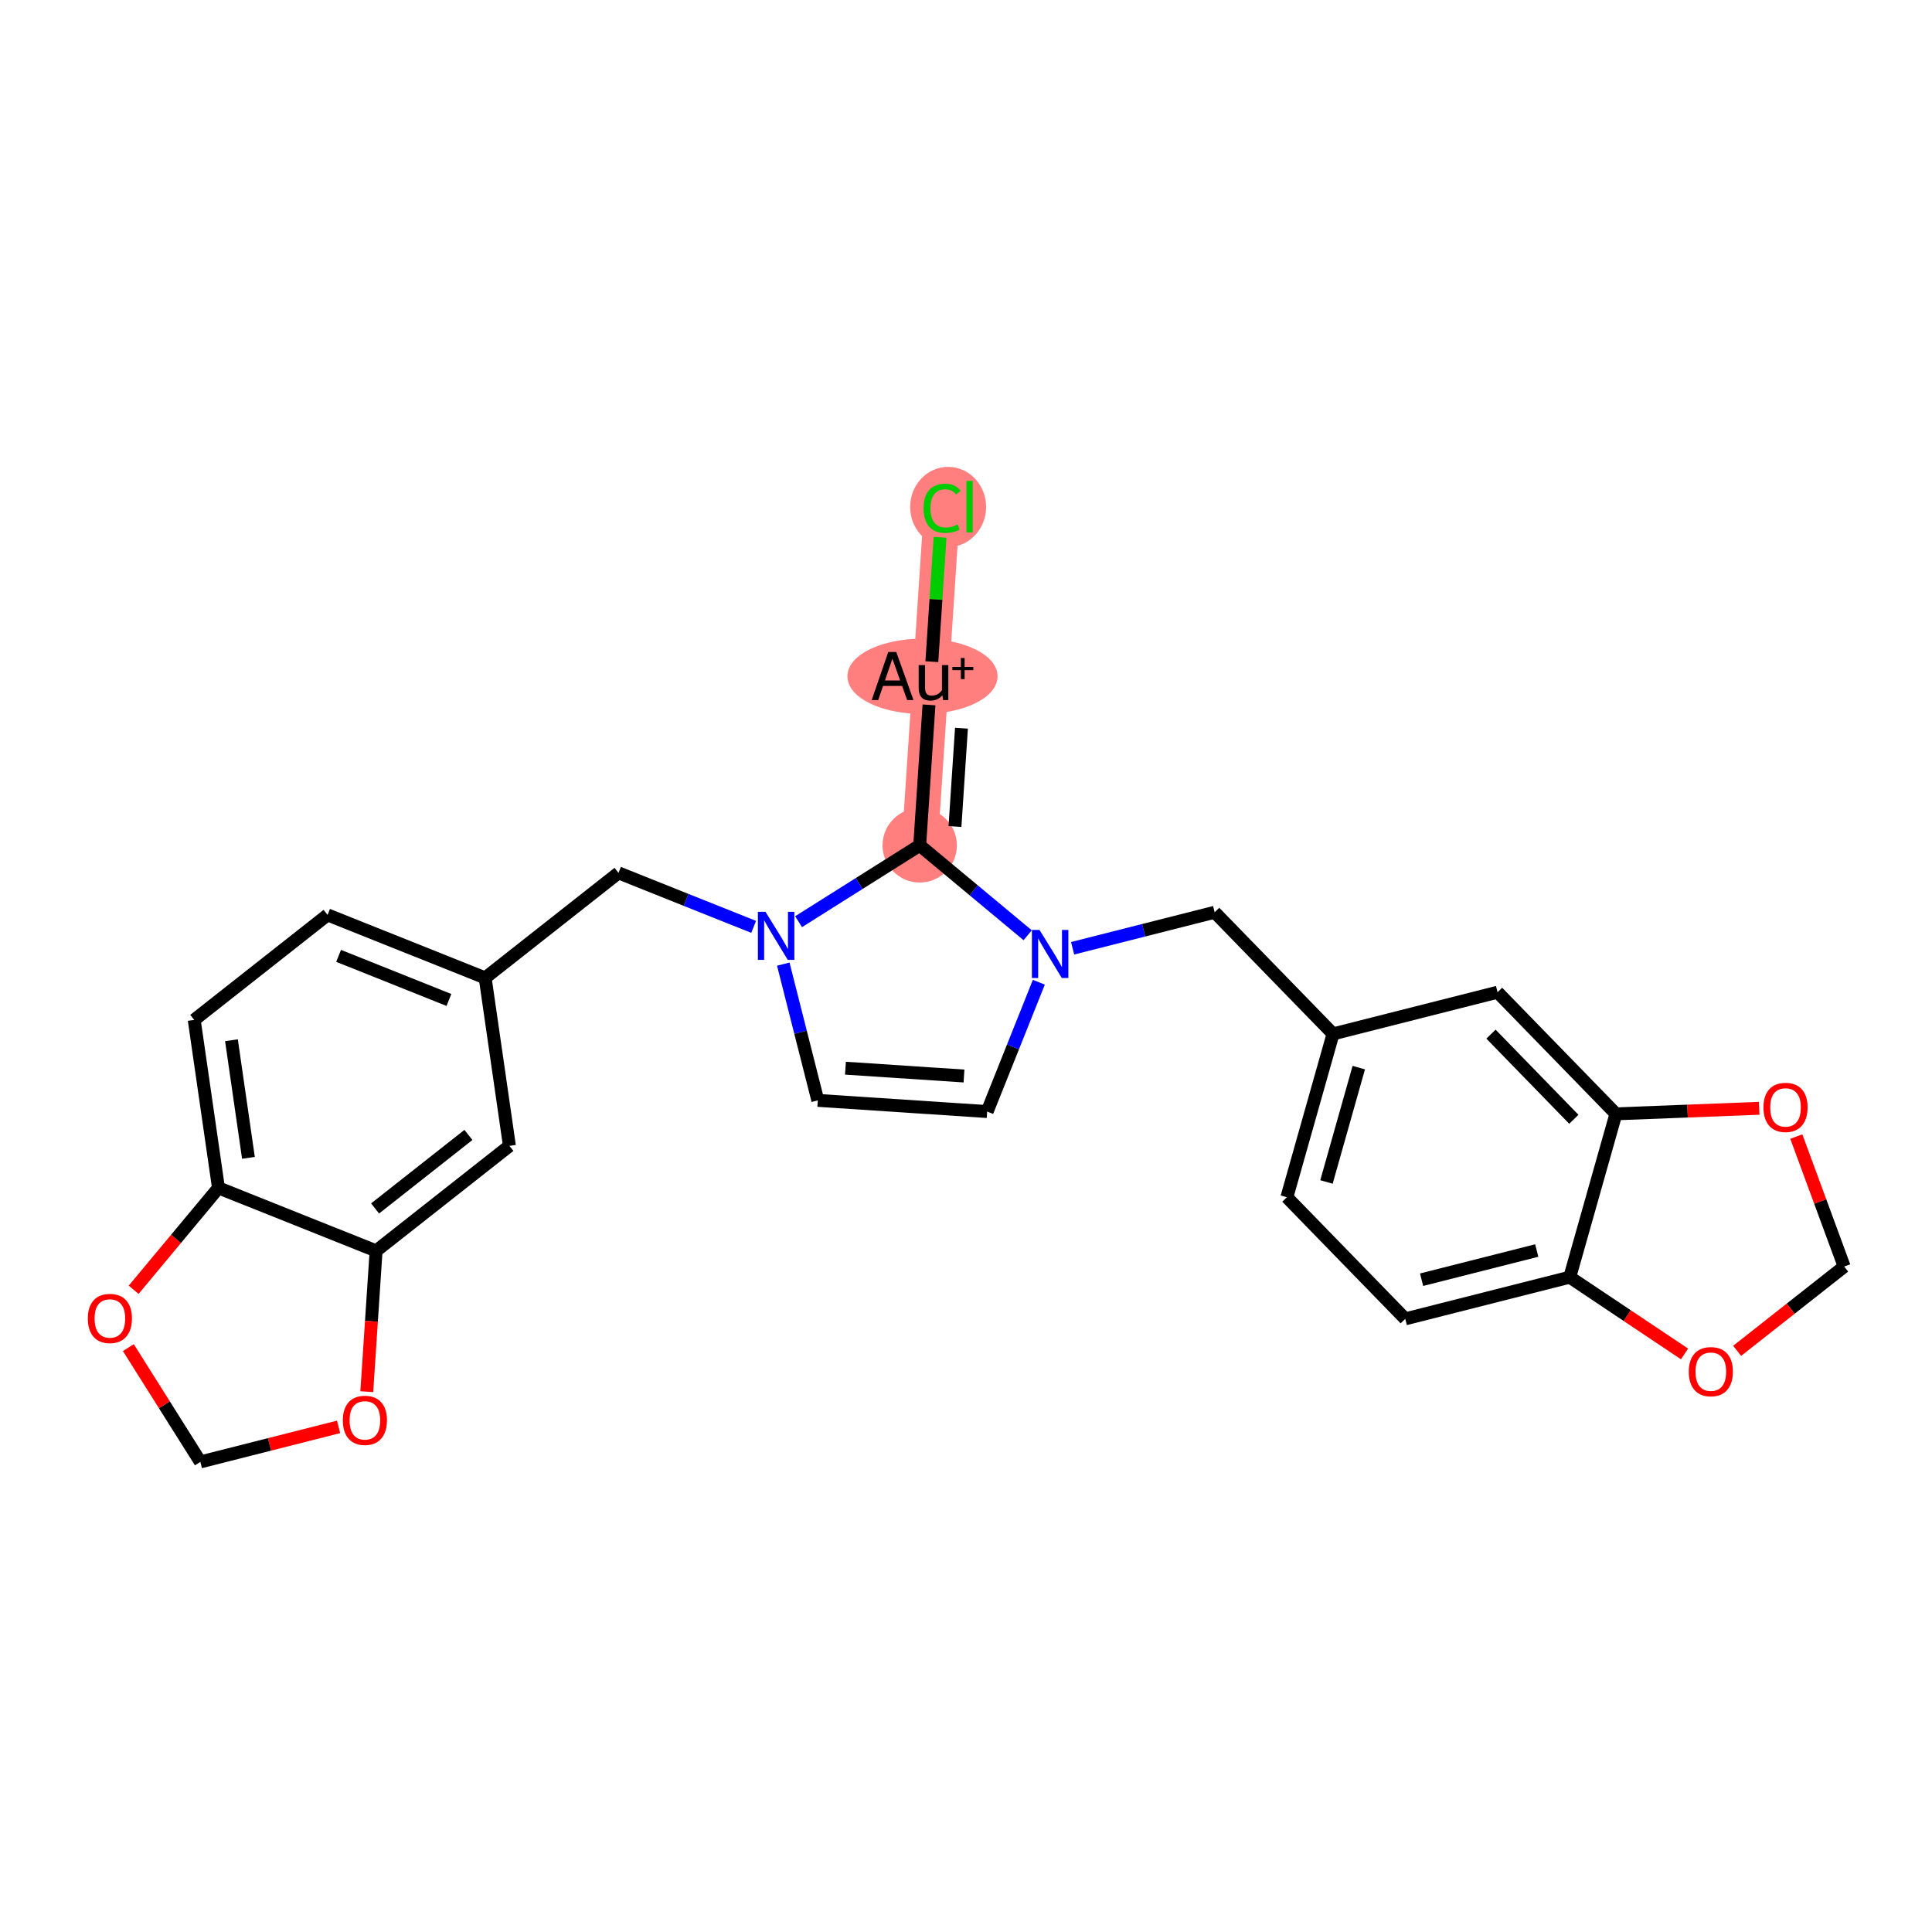 <?xml version='1.0' encoding='iso-8859-1'?>
<svg version='1.1' baseProfile='full'
              xmlns='http://www.w3.org/2000/svg'
                      xmlns:rdkit='http://www.rdkit.org/xml'
                      xmlns:xlink='http://www.w3.org/1999/xlink'
                  xml:space='preserve'
width='300px' height='300px' viewBox='0 0 300 300'>
<!-- END OF HEADER -->
<rect style='opacity:1.0;fill:#FFFFFF;stroke:none' width='300' height='300' x='0' y='0'> </rect>
<rect style='opacity:1.0;fill:#FFFFFF;stroke:none' width='300' height='300' x='0' y='0'> </rect>
<path d='M 146.287,78.672 L 144.549,104.97' style='fill:none;fill-rule:evenodd;stroke:#FF7F7F;stroke-width:5.6px;stroke-linecap:butt;stroke-linejoin:miter;stroke-opacity:1' />
<path d='M 144.549,104.97 L 142.812,131.267' style='fill:none;fill-rule:evenodd;stroke:#FF7F7F;stroke-width:5.6px;stroke-linecap:butt;stroke-linejoin:miter;stroke-opacity:1' />
<ellipse cx='147.225' cy='78.72' rx='5.397' ry='5.725'  style='fill:#FF7F7F;fill-rule:evenodd;stroke:#FF7F7F;stroke-width:1.0px;stroke-linecap:butt;stroke-linejoin:miter;stroke-opacity:1' />
<ellipse cx='143.245' cy='105.017' rx='11.156' ry='5.345'  style='fill:#FF7F7F;fill-rule:evenodd;stroke:#FF7F7F;stroke-width:1.0px;stroke-linecap:butt;stroke-linejoin:miter;stroke-opacity:1' />
<ellipse cx='142.812' cy='131.267' rx='5.271' ry='5.271'  style='fill:#FF7F7F;fill-rule:evenodd;stroke:#FF7F7F;stroke-width:1.0px;stroke-linecap:butt;stroke-linejoin:miter;stroke-opacity:1' />
<path class='bond-0 atom-0 atom-1' d='M 145.973,83.427 L 145.334,93.085' style='fill:none;fill-rule:evenodd;stroke:#00CC00;stroke-width:2.0px;stroke-linecap:butt;stroke-linejoin:miter;stroke-opacity:1' />
<path class='bond-0 atom-0 atom-1' d='M 145.334,93.085 L 144.696,102.743' style='fill:none;fill-rule:evenodd;stroke:#000000;stroke-width:2.0px;stroke-linecap:butt;stroke-linejoin:miter;stroke-opacity:1' />
<path class='bond-1 atom-1 atom-2' d='M 144.253,109.455 L 142.812,131.267' style='fill:none;fill-rule:evenodd;stroke:#000000;stroke-width:2.0px;stroke-linecap:butt;stroke-linejoin:miter;stroke-opacity:1' />
<path class='bond-1 atom-1 atom-2' d='M 149.296,113.075 L 148.287,128.343' style='fill:none;fill-rule:evenodd;stroke:#000000;stroke-width:2.0px;stroke-linecap:butt;stroke-linejoin:miter;stroke-opacity:1' />
<path class='bond-2 atom-2 atom-3' d='M 142.812,131.267 L 133.408,137.193' style='fill:none;fill-rule:evenodd;stroke:#000000;stroke-width:2.0px;stroke-linecap:butt;stroke-linejoin:miter;stroke-opacity:1' />
<path class='bond-2 atom-2 atom-3' d='M 133.408,137.193 L 124.005,143.12' style='fill:none;fill-rule:evenodd;stroke:#0000FF;stroke-width:2.0px;stroke-linecap:butt;stroke-linejoin:miter;stroke-opacity:1' />
<path class='bond-26 atom-16 atom-2' d='M 159.576,145.225 L 151.194,138.246' style='fill:none;fill-rule:evenodd;stroke:#0000FF;stroke-width:2.0px;stroke-linecap:butt;stroke-linejoin:miter;stroke-opacity:1' />
<path class='bond-26 atom-16 atom-2' d='M 151.194,138.246 L 142.812,131.267' style='fill:none;fill-rule:evenodd;stroke:#000000;stroke-width:2.0px;stroke-linecap:butt;stroke-linejoin:miter;stroke-opacity:1' />
<path class='bond-3 atom-3 atom-4' d='M 117.026,143.924 L 106.534,139.732' style='fill:none;fill-rule:evenodd;stroke:#0000FF;stroke-width:2.0px;stroke-linecap:butt;stroke-linejoin:miter;stroke-opacity:1' />
<path class='bond-3 atom-3 atom-4' d='M 106.534,139.732 L 96.042,135.54' style='fill:none;fill-rule:evenodd;stroke:#000000;stroke-width:2.0px;stroke-linecap:butt;stroke-linejoin:miter;stroke-opacity:1' />
<path class='bond-13 atom-3 atom-14' d='M 121.628,149.709 L 124.308,160.288' style='fill:none;fill-rule:evenodd;stroke:#0000FF;stroke-width:2.0px;stroke-linecap:butt;stroke-linejoin:miter;stroke-opacity:1' />
<path class='bond-13 atom-3 atom-14' d='M 124.308,160.288 L 126.989,170.866' style='fill:none;fill-rule:evenodd;stroke:#000000;stroke-width:2.0px;stroke-linecap:butt;stroke-linejoin:miter;stroke-opacity:1' />
<path class='bond-4 atom-4 atom-5' d='M 96.042,135.54 L 75.336,151.845' style='fill:none;fill-rule:evenodd;stroke:#000000;stroke-width:2.0px;stroke-linecap:butt;stroke-linejoin:miter;stroke-opacity:1' />
<path class='bond-5 atom-5 atom-6' d='M 75.336,151.845 L 50.863,142.066' style='fill:none;fill-rule:evenodd;stroke:#000000;stroke-width:2.0px;stroke-linecap:butt;stroke-linejoin:miter;stroke-opacity:1' />
<path class='bond-5 atom-5 atom-6' d='M 69.71,155.273 L 52.578,148.427' style='fill:none;fill-rule:evenodd;stroke:#000000;stroke-width:2.0px;stroke-linecap:butt;stroke-linejoin:miter;stroke-opacity:1' />
<path class='bond-28 atom-10 atom-5' d='M 79.104,177.929 L 75.336,151.845' style='fill:none;fill-rule:evenodd;stroke:#000000;stroke-width:2.0px;stroke-linecap:butt;stroke-linejoin:miter;stroke-opacity:1' />
<path class='bond-6 atom-6 atom-7' d='M 50.863,142.066 L 30.158,158.371' style='fill:none;fill-rule:evenodd;stroke:#000000;stroke-width:2.0px;stroke-linecap:butt;stroke-linejoin:miter;stroke-opacity:1' />
<path class='bond-7 atom-7 atom-8' d='M 30.158,158.371 L 33.925,184.455' style='fill:none;fill-rule:evenodd;stroke:#000000;stroke-width:2.0px;stroke-linecap:butt;stroke-linejoin:miter;stroke-opacity:1' />
<path class='bond-7 atom-7 atom-8' d='M 35.94,161.53 L 38.577,179.789' style='fill:none;fill-rule:evenodd;stroke:#000000;stroke-width:2.0px;stroke-linecap:butt;stroke-linejoin:miter;stroke-opacity:1' />
<path class='bond-8 atom-8 atom-9' d='M 33.925,184.455 L 58.399,194.234' style='fill:none;fill-rule:evenodd;stroke:#000000;stroke-width:2.0px;stroke-linecap:butt;stroke-linejoin:miter;stroke-opacity:1' />
<path class='bond-30 atom-13 atom-8' d='M 20.753,200.276 L 27.339,192.365' style='fill:none;fill-rule:evenodd;stroke:#FF0000;stroke-width:2.0px;stroke-linecap:butt;stroke-linejoin:miter;stroke-opacity:1' />
<path class='bond-30 atom-13 atom-8' d='M 27.339,192.365 L 33.925,184.455' style='fill:none;fill-rule:evenodd;stroke:#000000;stroke-width:2.0px;stroke-linecap:butt;stroke-linejoin:miter;stroke-opacity:1' />
<path class='bond-9 atom-9 atom-10' d='M 58.399,194.234 L 79.104,177.929' style='fill:none;fill-rule:evenodd;stroke:#000000;stroke-width:2.0px;stroke-linecap:butt;stroke-linejoin:miter;stroke-opacity:1' />
<path class='bond-9 atom-9 atom-10' d='M 58.244,187.647 L 72.737,176.233' style='fill:none;fill-rule:evenodd;stroke:#000000;stroke-width:2.0px;stroke-linecap:butt;stroke-linejoin:miter;stroke-opacity:1' />
<path class='bond-10 atom-9 atom-11' d='M 58.399,194.234 L 57.676,205.166' style='fill:none;fill-rule:evenodd;stroke:#000000;stroke-width:2.0px;stroke-linecap:butt;stroke-linejoin:miter;stroke-opacity:1' />
<path class='bond-10 atom-9 atom-11' d='M 57.676,205.166 L 56.954,216.098' style='fill:none;fill-rule:evenodd;stroke:#FF0000;stroke-width:2.0px;stroke-linecap:butt;stroke-linejoin:miter;stroke-opacity:1' />
<path class='bond-11 atom-11 atom-12' d='M 52.576,221.566 L 41.845,224.286' style='fill:none;fill-rule:evenodd;stroke:#FF0000;stroke-width:2.0px;stroke-linecap:butt;stroke-linejoin:miter;stroke-opacity:1' />
<path class='bond-11 atom-11 atom-12' d='M 41.845,224.286 L 31.114,227.005' style='fill:none;fill-rule:evenodd;stroke:#000000;stroke-width:2.0px;stroke-linecap:butt;stroke-linejoin:miter;stroke-opacity:1' />
<path class='bond-12 atom-12 atom-13' d='M 31.114,227.005 L 25.522,218.131' style='fill:none;fill-rule:evenodd;stroke:#000000;stroke-width:2.0px;stroke-linecap:butt;stroke-linejoin:miter;stroke-opacity:1' />
<path class='bond-12 atom-12 atom-13' d='M 25.522,218.131 L 19.929,209.257' style='fill:none;fill-rule:evenodd;stroke:#FF0000;stroke-width:2.0px;stroke-linecap:butt;stroke-linejoin:miter;stroke-opacity:1' />
<path class='bond-14 atom-14 atom-15' d='M 126.989,170.866 L 153.286,172.603' style='fill:none;fill-rule:evenodd;stroke:#000000;stroke-width:2.0px;stroke-linecap:butt;stroke-linejoin:miter;stroke-opacity:1' />
<path class='bond-14 atom-14 atom-15' d='M 131.281,165.867 L 149.689,167.083' style='fill:none;fill-rule:evenodd;stroke:#000000;stroke-width:2.0px;stroke-linecap:butt;stroke-linejoin:miter;stroke-opacity:1' />
<path class='bond-15 atom-15 atom-16' d='M 153.286,172.603 L 157.299,162.562' style='fill:none;fill-rule:evenodd;stroke:#000000;stroke-width:2.0px;stroke-linecap:butt;stroke-linejoin:miter;stroke-opacity:1' />
<path class='bond-15 atom-15 atom-16' d='M 157.299,162.562 L 161.311,152.521' style='fill:none;fill-rule:evenodd;stroke:#0000FF;stroke-width:2.0px;stroke-linecap:butt;stroke-linejoin:miter;stroke-opacity:1' />
<path class='bond-16 atom-16 atom-17' d='M 166.555,147.246 L 177.584,144.451' style='fill:none;fill-rule:evenodd;stroke:#0000FF;stroke-width:2.0px;stroke-linecap:butt;stroke-linejoin:miter;stroke-opacity:1' />
<path class='bond-16 atom-16 atom-17' d='M 177.584,144.451 L 188.613,141.656' style='fill:none;fill-rule:evenodd;stroke:#000000;stroke-width:2.0px;stroke-linecap:butt;stroke-linejoin:miter;stroke-opacity:1' />
<path class='bond-17 atom-17 atom-18' d='M 188.613,141.656 L 206.993,160.544' style='fill:none;fill-rule:evenodd;stroke:#000000;stroke-width:2.0px;stroke-linecap:butt;stroke-linejoin:miter;stroke-opacity:1' />
<path class='bond-18 atom-18 atom-19' d='M 206.993,160.544 L 199.825,185.906' style='fill:none;fill-rule:evenodd;stroke:#000000;stroke-width:2.0px;stroke-linecap:butt;stroke-linejoin:miter;stroke-opacity:1' />
<path class='bond-18 atom-18 atom-19' d='M 210.99,165.782 L 205.973,183.535' style='fill:none;fill-rule:evenodd;stroke:#000000;stroke-width:2.0px;stroke-linecap:butt;stroke-linejoin:miter;stroke-opacity:1' />
<path class='bond-27 atom-23 atom-18' d='M 232.54,154.07 L 206.993,160.544' style='fill:none;fill-rule:evenodd;stroke:#000000;stroke-width:2.0px;stroke-linecap:butt;stroke-linejoin:miter;stroke-opacity:1' />
<path class='bond-19 atom-19 atom-20' d='M 199.825,185.906 L 218.206,204.793' style='fill:none;fill-rule:evenodd;stroke:#000000;stroke-width:2.0px;stroke-linecap:butt;stroke-linejoin:miter;stroke-opacity:1' />
<path class='bond-20 atom-20 atom-21' d='M 218.206,204.793 L 243.753,198.319' style='fill:none;fill-rule:evenodd;stroke:#000000;stroke-width:2.0px;stroke-linecap:butt;stroke-linejoin:miter;stroke-opacity:1' />
<path class='bond-20 atom-20 atom-21' d='M 220.743,198.713 L 238.626,194.181' style='fill:none;fill-rule:evenodd;stroke:#000000;stroke-width:2.0px;stroke-linecap:butt;stroke-linejoin:miter;stroke-opacity:1' />
<path class='bond-21 atom-21 atom-22' d='M 243.753,198.319 L 250.92,172.958' style='fill:none;fill-rule:evenodd;stroke:#000000;stroke-width:2.0px;stroke-linecap:butt;stroke-linejoin:miter;stroke-opacity:1' />
<path class='bond-29 atom-26 atom-21' d='M 261.573,210.24 L 252.663,204.28' style='fill:none;fill-rule:evenodd;stroke:#FF0000;stroke-width:2.0px;stroke-linecap:butt;stroke-linejoin:miter;stroke-opacity:1' />
<path class='bond-29 atom-26 atom-21' d='M 252.663,204.28 L 243.753,198.319' style='fill:none;fill-rule:evenodd;stroke:#000000;stroke-width:2.0px;stroke-linecap:butt;stroke-linejoin:miter;stroke-opacity:1' />
<path class='bond-22 atom-22 atom-23' d='M 250.92,172.958 L 232.54,154.07' style='fill:none;fill-rule:evenodd;stroke:#000000;stroke-width:2.0px;stroke-linecap:butt;stroke-linejoin:miter;stroke-opacity:1' />
<path class='bond-22 atom-22 atom-23' d='M 244.385,173.801 L 231.519,160.579' style='fill:none;fill-rule:evenodd;stroke:#000000;stroke-width:2.0px;stroke-linecap:butt;stroke-linejoin:miter;stroke-opacity:1' />
<path class='bond-23 atom-22 atom-24' d='M 250.92,172.958 L 262.045,172.527' style='fill:none;fill-rule:evenodd;stroke:#000000;stroke-width:2.0px;stroke-linecap:butt;stroke-linejoin:miter;stroke-opacity:1' />
<path class='bond-23 atom-22 atom-24' d='M 262.045,172.527 L 273.17,172.096' style='fill:none;fill-rule:evenodd;stroke:#FF0000;stroke-width:2.0px;stroke-linecap:butt;stroke-linejoin:miter;stroke-opacity:1' />
<path class='bond-24 atom-24 atom-25' d='M 278.93,176.486 L 282.647,186.577' style='fill:none;fill-rule:evenodd;stroke:#FF0000;stroke-width:2.0px;stroke-linecap:butt;stroke-linejoin:miter;stroke-opacity:1' />
<path class='bond-24 atom-24 atom-25' d='M 282.647,186.577 L 286.364,196.668' style='fill:none;fill-rule:evenodd;stroke:#000000;stroke-width:2.0px;stroke-linecap:butt;stroke-linejoin:miter;stroke-opacity:1' />
<path class='bond-25 atom-25 atom-26' d='M 286.364,196.668 L 278.053,203.212' style='fill:none;fill-rule:evenodd;stroke:#000000;stroke-width:2.0px;stroke-linecap:butt;stroke-linejoin:miter;stroke-opacity:1' />
<path class='bond-25 atom-25 atom-26' d='M 278.053,203.212 L 269.743,209.756' style='fill:none;fill-rule:evenodd;stroke:#FF0000;stroke-width:2.0px;stroke-linecap:butt;stroke-linejoin:miter;stroke-opacity:1' />
<path  class='atom-0' d='M 143.409 78.931
Q 143.409 77.075, 144.273 76.105
Q 145.148 75.125, 146.803 75.125
Q 148.342 75.125, 149.165 76.211
L 148.469 76.78
Q 147.868 75.99, 146.803 75.99
Q 145.675 75.99, 145.075 76.749
Q 144.484 77.497, 144.484 78.931
Q 144.484 80.406, 145.096 81.165
Q 145.718 81.925, 146.919 81.925
Q 147.742 81.925, 148.701 81.429
L 148.996 82.22
Q 148.606 82.473, 148.016 82.62
Q 147.425 82.768, 146.772 82.768
Q 145.148 82.768, 144.273 81.777
Q 143.409 80.786, 143.409 78.931
' fill='#00CC00'/>
<path  class='atom-0' d='M 150.071 74.672
L 151.041 74.672
L 151.041 82.673
L 150.071 82.673
L 150.071 74.672
' fill='#00CC00'/>
<path  class='atom-1' d='M 140.86 108.702
L 140.079 106.509
L 137.117 106.509
L 136.369 108.702
L 135.357 108.702
L 137.929 101.238
L 139.173 101.238
L 141.84 108.702
L 140.86 108.702
M 137.412 105.666
L 139.774 105.666
L 138.572 102.282
L 137.412 105.666
' fill='#000000'/>
<path  class='atom-1' d='M 147.258 103.283
L 147.258 108.702
L 146.447 108.702
L 146.331 107.953
Q 145.624 108.796, 144.496 108.796
Q 143.579 108.796, 143.116 108.312
Q 142.652 107.816, 142.652 106.867
L 142.652 103.283
L 143.643 103.283
L 143.643 106.794
Q 143.643 107.437, 143.885 107.732
Q 144.138 108.016, 144.686 108.016
Q 145.182 108.016, 145.593 107.795
Q 146.004 107.563, 146.268 107.162
L 146.268 103.283
L 147.258 103.283
' fill='#000000'/>
<path  class='atom-1' d='M 147.885 103.558
L 149.2 103.558
L 149.2 102.174
L 149.784 102.174
L 149.784 103.558
L 151.134 103.558
L 151.134 104.059
L 149.784 104.059
L 149.784 105.451
L 149.2 105.451
L 149.2 104.059
L 147.885 104.059
L 147.885 103.558
' fill='#000000'/>
<path  class='atom-3' d='M 118.865 141.587
L 121.311 145.54
Q 121.554 145.93, 121.944 146.636
Q 122.334 147.343, 122.355 147.385
L 122.355 141.587
L 123.346 141.587
L 123.346 149.05
L 122.323 149.05
L 119.698 144.728
Q 119.392 144.222, 119.066 143.642
Q 118.749 143.063, 118.655 142.883
L 118.655 149.05
L 117.685 149.05
L 117.685 141.587
L 118.865 141.587
' fill='#0000FF'/>
<path  class='atom-11' d='M 53.235 220.552
Q 53.235 218.76, 54.121 217.759
Q 55.006 216.757, 56.661 216.757
Q 58.316 216.757, 59.202 217.759
Q 60.087 218.76, 60.087 220.552
Q 60.087 222.366, 59.191 223.399
Q 58.295 224.421, 56.661 224.421
Q 55.017 224.421, 54.121 223.399
Q 53.235 222.376, 53.235 220.552
M 56.661 223.578
Q 57.8 223.578, 58.411 222.819
Q 59.033 222.049, 59.033 220.552
Q 59.033 219.087, 58.411 218.349
Q 57.8 217.601, 56.661 217.601
Q 55.523 217.601, 54.901 218.339
Q 54.289 219.076, 54.289 220.552
Q 54.289 222.06, 54.901 222.819
Q 55.523 223.578, 56.661 223.578
' fill='#FF0000'/>
<path  class='atom-13' d='M 13.636 204.73
Q 13.636 202.938, 14.522 201.936
Q 15.407 200.935, 17.062 200.935
Q 18.718 200.935, 19.603 201.936
Q 20.489 202.938, 20.489 204.73
Q 20.489 206.543, 19.593 207.576
Q 18.697 208.599, 17.062 208.599
Q 15.418 208.599, 14.522 207.576
Q 13.636 206.553, 13.636 204.73
M 17.062 207.755
Q 18.201 207.755, 18.812 206.996
Q 19.434 206.227, 19.434 204.73
Q 19.434 203.264, 18.812 202.526
Q 18.201 201.778, 17.062 201.778
Q 15.924 201.778, 15.302 202.516
Q 14.691 203.254, 14.691 204.73
Q 14.691 206.237, 15.302 206.996
Q 15.924 207.755, 17.062 207.755
' fill='#FF0000'/>
<path  class='atom-16' d='M 161.415 144.398
L 163.861 148.352
Q 164.104 148.742, 164.494 149.448
Q 164.884 150.154, 164.905 150.196
L 164.905 144.398
L 165.896 144.398
L 165.896 151.862
L 164.873 151.862
L 162.248 147.54
Q 161.943 147.034, 161.616 146.454
Q 161.3 145.874, 161.205 145.695
L 161.205 151.862
L 160.235 151.862
L 160.235 144.398
L 161.415 144.398
' fill='#0000FF'/>
<path  class='atom-24' d='M 273.829 171.958
Q 273.829 170.166, 274.714 169.165
Q 275.6 168.163, 277.255 168.163
Q 278.91 168.163, 279.796 169.165
Q 280.681 170.166, 280.681 171.958
Q 280.681 173.772, 279.785 174.805
Q 278.889 175.827, 277.255 175.827
Q 275.61 175.827, 274.714 174.805
Q 273.829 173.782, 273.829 171.958
M 277.255 174.984
Q 278.393 174.984, 279.005 174.225
Q 279.627 173.455, 279.627 171.958
Q 279.627 170.493, 279.005 169.755
Q 278.393 169.007, 277.255 169.007
Q 276.116 169.007, 275.494 169.745
Q 274.883 170.482, 274.883 171.958
Q 274.883 173.466, 275.494 174.225
Q 276.116 174.984, 277.255 174.984
' fill='#FF0000'/>
<path  class='atom-26' d='M 262.232 212.994
Q 262.232 211.202, 263.118 210.2
Q 264.003 209.199, 265.658 209.199
Q 267.313 209.199, 268.199 210.2
Q 269.084 211.202, 269.084 212.994
Q 269.084 214.807, 268.188 215.84
Q 267.292 216.863, 265.658 216.863
Q 264.014 216.863, 263.118 215.84
Q 262.232 214.818, 262.232 212.994
M 265.658 216.02
Q 266.797 216.02, 267.408 215.261
Q 268.03 214.491, 268.03 212.994
Q 268.03 211.529, 267.408 210.791
Q 266.797 210.042, 265.658 210.042
Q 264.52 210.042, 263.898 210.78
Q 263.286 211.518, 263.286 212.994
Q 263.286 214.502, 263.898 215.261
Q 264.52 216.02, 265.658 216.02
' fill='#FF0000'/>
</svg>
